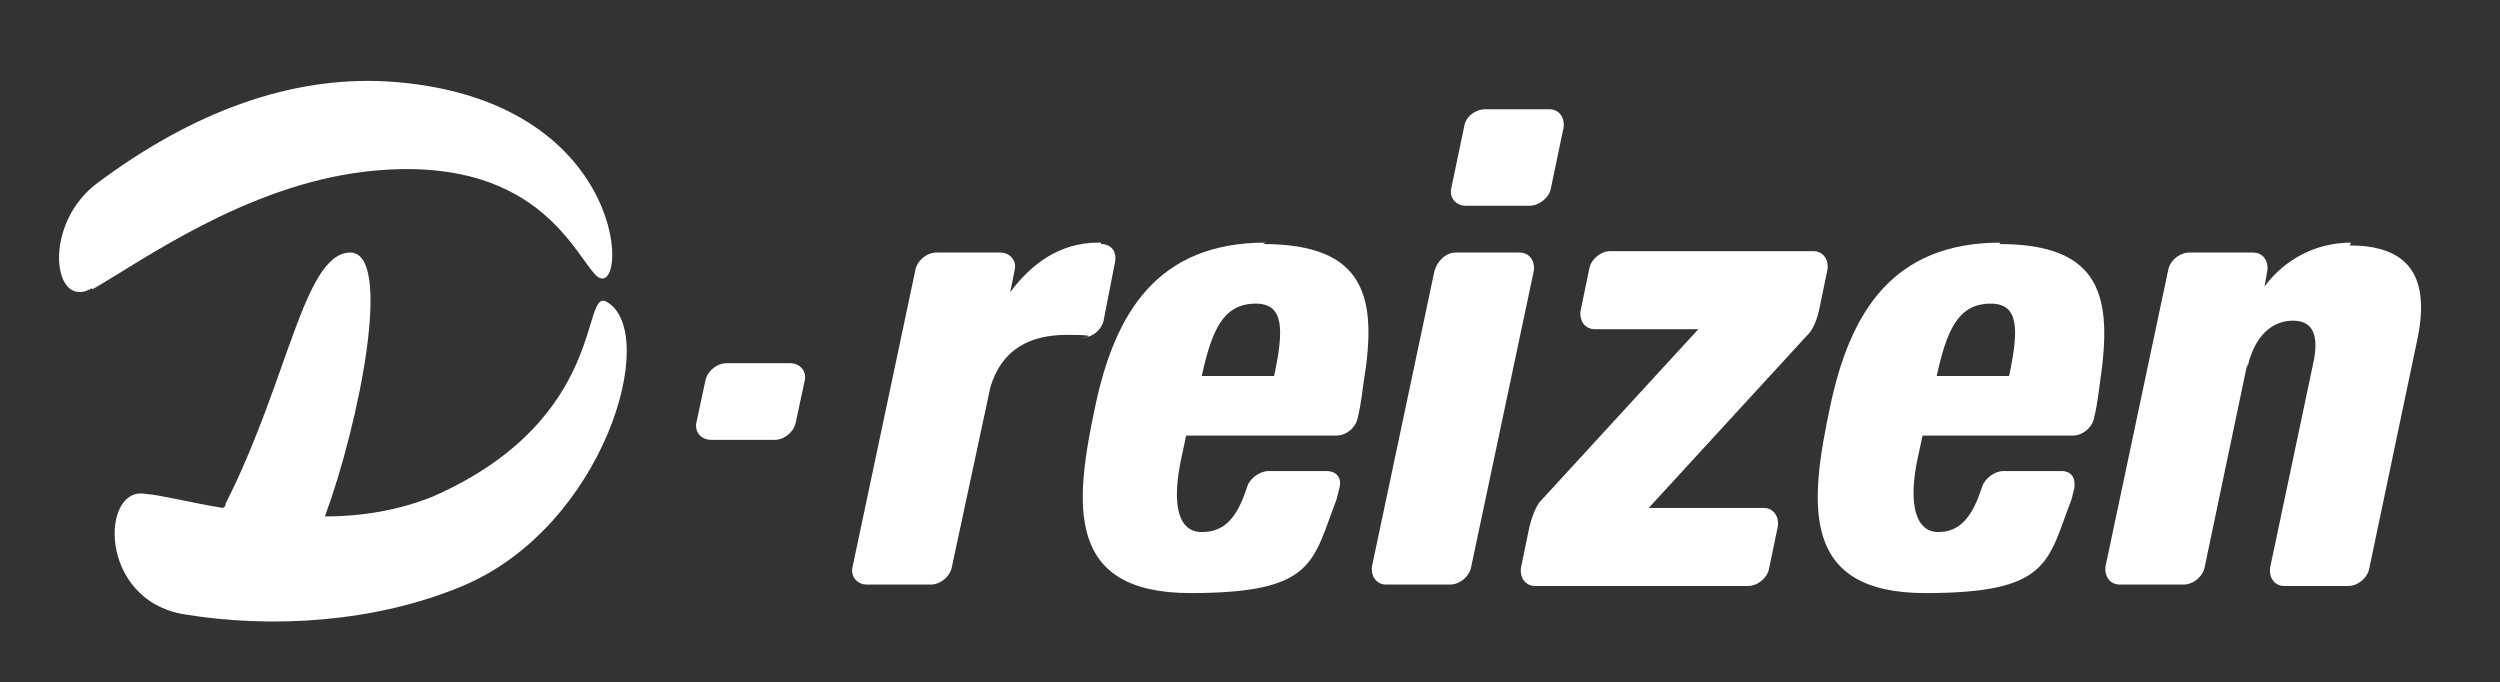 <?xml version="1.0" encoding="UTF-8"?>
<svg id="Layer_1" xmlns="http://www.w3.org/2000/svg" version="1.1" xmlns:xlink="http://www.w3.org/1999/xlink" viewBox="0 0 176.2 48.1">
  <rect x="0" y="0" width="176.2" height="48.1" fill="#333333" stroke="none"/>
  <!-- Generator: Adobe Illustrator 30.0.0, SVG Export Plug-In . SVG Version: 2.1.1 Build 123)  -->
  <defs>
    <style>
      .st0 {
        clip-path: url(#clippath-6);
      }

      .st1 {
        clip-path: url(#clippath-7);
      }

      .st2 {
        clip-path: url(#clippath-4);
      }

      .st3 {
        clip-path: url(#clippath-9);
      }

      .st4, .st5 {
        fill: #fff;
      }

      .st5 {
        fill-rule: evenodd;
      }

      .st6 {
        fill: none;
      }

      .st7 {
        clip-path: url(#clippath-1);
      }

      .st8 {
        clip-path: url(#clippath-5);
      }

      .st9 {
        clip-path: url(#clippath-8);
      }

      .st10 {
        clip-path: url(#clippath-3);
      }

      .st11 {
        clip-path: url(#clippath-2);
      }

      .st12 {
        clip-path: url(#clippath);
      }
    </style>
    <clipPath id="clippath">
      <rect class="st6" width="176.2" height="48.1"/>
    </clipPath>
    <clipPath id="clippath-1">
      <rect class="st6" width="176.2" height="48.1"/>
    </clipPath>
    <clipPath id="clippath-2">
      <rect class="st6" width="176.2" height="48.1"/>
    </clipPath>
    <clipPath id="clippath-3">
      <rect class="st6" width="176.2" height="48.1"/>
    </clipPath>
    <clipPath id="clippath-4">
      <rect class="st6" width="176.2" height="48.1"/>
    </clipPath>
    <clipPath id="clippath-5">
      <rect class="st6" width="176.2" height="48.1"/>
    </clipPath>
    <clipPath id="clippath-6">
      <rect class="st6" width="176.2" height="48.1"/>
    </clipPath>
    <clipPath id="clippath-7">
      <rect class="st6" width="176.2" height="48.1"/>
    </clipPath>
    <clipPath id="clippath-8">
      <rect class="st6" width="176.2" height="48.1"/>
    </clipPath>
    <clipPath id="clippath-9">
      <rect class="st6" width="176.2" height="48.1"/>
    </clipPath>
  </defs>
  <g id="Logo">
    <g>
      <g class="st12">
        <path class="st4" d="M127.7,17.7h-14.2c-.7,0-1.4.6-1.5,1.3l-.6,2.9c-.1.7.3,1.3,1,1.3h7.3l-11.2,12.2s-.4.5-.7,1.7l-.6,2.9c-.1.7.3,1.3,1,1.3h15c.7,0,1.4-.6,1.5-1.3l.6-2.9c.1-.7-.3-1.3-1-1.3h-8.1l11.2-12.2s.5-.4.8-1.7l.6-2.9c.1-.7-.3-1.3-1-1.3"/>
      </g>
      <g class="st7">
        <path class="st4" d="M103.7,39.9c-.1.7-.8,1.3-1.5,1.3h-4.5c-.7,0-1.1-.6-1-1.3l4.4-20.8c.2-.7.8-1.3,1.5-1.3h4.5c.7,0,1.1.6,1,1.3l-4.4,20.8Z"/>
      </g>
      <g class="st11">
        <path class="st4" d="M77.6,17.1h-.2c-2.8,0-4.8,1.6-6.2,3.5l.3-1.5c.2-.7-.3-1.3-1-1.3h-4.5c-.7,0-1.4.6-1.5,1.3l-4.4,20.8c-.2.7.3,1.3,1,1.3h4.5c.7,0,1.4-.6,1.5-1.3l2.7-12.6c.8-2.7,2.8-3.7,5.4-3.7s1.1.2,1.1.2c.7,0,1.4-.6,1.5-1.3l.8-4.1c.1-.7-.3-1.2-1-1.2"/>
      </g>
      <g class="st10">
        <path class="st4" d="M89.2,17.1c-7.6,0-10.6,4.9-12,11.5-1.5,7-2.1,13.2,6.7,13.2s8.6-2.2,10.3-6.6l.2-.8c.2-.7-.2-1.2-.9-1.2h-.6s-3.5,0-3.5,0c-.6,0-1.3.5-1.5,1.1h0c-.7,2.2-1.6,3.2-3.2,3.2s-2.2-1.8-1.4-5.4l.3-1.4h10.6c.7,0,1.4-.6,1.5-1.3.2-.7.4-2.4.4-2.4,1-6,.2-9.8-7.1-9.8M89.8,26.5h-5.1c.7-3.2,1.5-5.1,3.8-5.1,2,0,2,1.8,1.3,5.1"/>
      </g>
      <g class="st2">
        <path class="st4" d="M141,17.1c-7.6,0-10.6,4.9-12,11.5-1.5,7-2.1,13.2,6.7,13.2s8.6-2.2,10.3-6.6l.2-.8c.1-.7-.2-1.2-.9-1.2h-.6s-3.5,0-3.5,0c-.6,0-1.3.5-1.5,1.1h0c-.7,2.2-1.6,3.2-3.1,3.2s-2.2-1.8-1.4-5.4l.3-1.4h10.6c.7,0,1.4-.6,1.5-1.3.2-.7.4-2.4.4-2.4.9-6,.2-9.8-7.1-9.8M141.6,26.5h-5.1c.7-3.2,1.5-5.1,3.8-5.1,2,0,2,1.8,1.3,5.1"/>
      </g>
      <g class="st8">
        <path class="st4" d="M165.7,17.1c-2.5,0-4.7,1.2-6.1,3.1l.2-1.1c.1-.7-.3-1.3-1-1.3h-4.5c-.7,0-1.4.6-1.5,1.3l-4.4,20.8c-.1.7.3,1.3,1,1.3h4.5c.7,0,1.4-.6,1.5-1.3l3-14.3v.3c.5-2.3,1.8-3.3,3.2-3.3s1.8,1,1.5,2.7l-3.1,14.7c-.1.7.3,1.3,1,1.3h4.5c.7,0,1.4-.6,1.5-1.3l3.4-16.2c.9-4.5-.8-6.5-4.8-6.5"/>
      </g>
      <g class="st0">
        <path class="st4" d="M56.7,26.9c.2-.7-.3-1.3-1-1.3h-4.5c-.7,0-1.4.6-1.5,1.3l-.6,2.8c-.2.7.3,1.3,1,1.3h4.5c.7,0,1.4-.6,1.5-1.3l.6-2.8Z"/>
      </g>
      <g class="st1">
        <path class="st5" d="M6.5,20.3c-2.8,1.7-3.6-4.6.5-7.5,6.2-4.6,13.4-7.7,21.1-7,16.6,1.5,16.2,15.8,13.9,13.6-1.6-1.6-4.3-8.7-16.3-7.3-8.4,1-15.7,6.3-19.2,8.3"/>
      </g>
      <g class="st9">
        <path class="st5" d="M42.8,21.3c-1.9-1.2.2,8.2-12.3,13.7-2.5,1-5.1,1.4-7.6,1.4,2.4-6.5,4.9-18.8,1.7-18.6-3.2.2-4.3,9-8.7,17.7,0,.1,0,.2-.2.3-2.4-.4-4.3-.9-5.5-1-3.1-.5-3.3,7.5,2.8,8.5,6.1,1,13.4.6,19.6-2,10-4.2,13.9-17.8,10.2-20"/>
      </g>
      <g class="st3">
        <path class="st4" d="M109.2,7.7h-4.5c-.7,0-1.4.5-1.5,1.2l-.9,4.3c-.2.7.3,1.3,1,1.3h4.5c.7,0,1.4-.6,1.5-1.2l.9-4.3c.1-.7-.3-1.3-1-1.3"/>
      </g>
    </g>
  </g>
</svg>